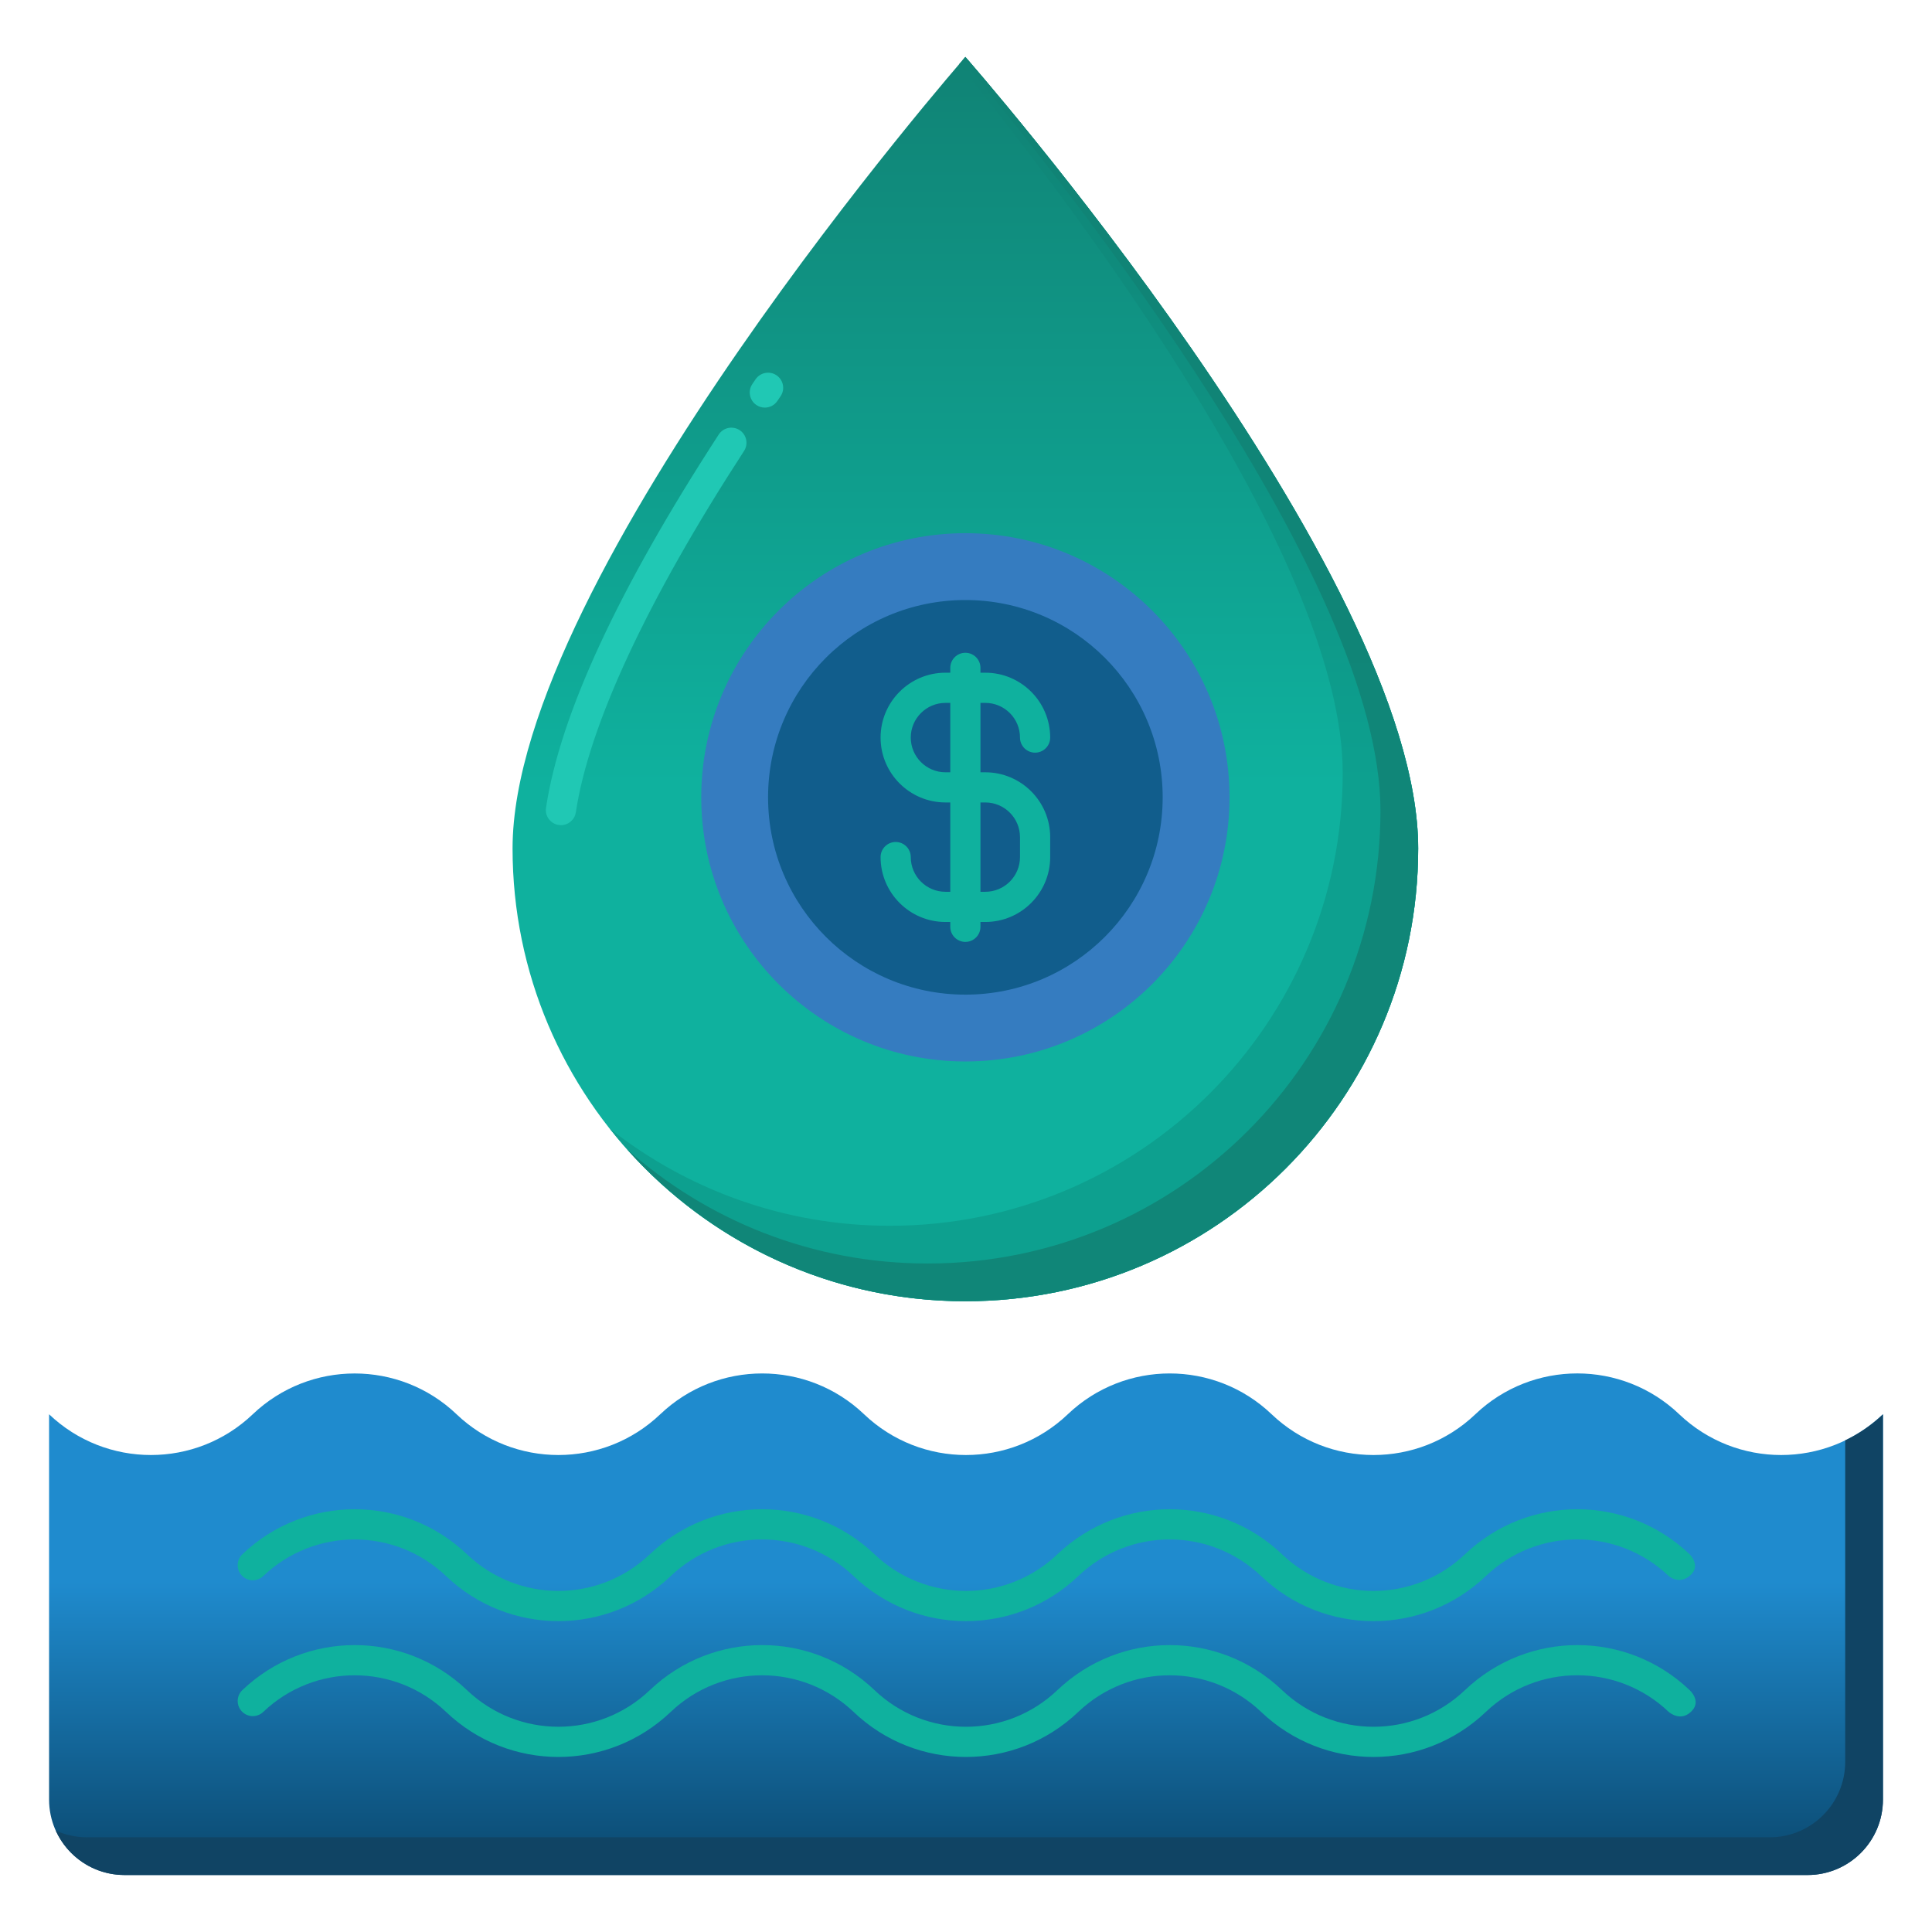 <svg width="80" height="80" viewBox="0 0 80 80" fill="none" xmlns="http://www.w3.org/2000/svg">
<path d="M58.724 35.132C58.724 45.487 50.33 53.882 39.974 53.882C29.619 53.882 21.224 45.487 21.224 35.132C21.224 23.814 39.974 2.359 39.974 2.359C39.974 2.359 58.724 23.689 58.724 35.132Z" fill="url(#paint0_linear_67_80)"/>
<path d="M23.227 34.168C23.197 34.168 23.165 34.165 23.134 34.16C22.793 34.109 22.557 33.791 22.609 33.45C23.187 29.608 25.593 24.408 29.761 17.993C29.949 17.704 30.336 17.622 30.625 17.81C30.915 17.998 30.997 18.385 30.809 18.674C26.796 24.851 24.388 30.024 23.844 33.636C23.798 33.945 23.532 34.168 23.227 34.168ZM31.67 16.878C31.549 16.878 31.426 16.843 31.319 16.77C31.033 16.575 30.96 16.186 31.154 15.901L31.288 15.704C31.484 15.42 31.872 15.347 32.157 15.542C32.442 15.737 32.515 16.126 32.32 16.41L32.187 16.605C32.066 16.783 31.87 16.878 31.67 16.878Z" fill="#20C8B4"/>
<path d="M39.974 2.359C39.974 2.359 39.881 2.466 39.712 2.663C44.962 9.16 55.599 23.388 55.599 32.007C55.599 42.362 47.205 50.757 36.849 50.757C32.468 50.757 28.441 49.25 25.249 46.732C28.683 51.084 34 53.882 39.974 53.882C50.33 53.882 58.724 45.487 58.724 35.132C58.724 23.689 39.974 2.359 39.974 2.359Z" fill="url(#paint1_linear_67_80)"/>
<path d="M39.974 2.359C39.974 2.359 39.934 2.406 39.856 2.496C44.249 7.769 57.162 24.073 57.162 33.569C57.162 43.925 48.767 52.319 38.412 52.319C33.632 52.319 29.272 50.528 25.96 47.583C29.395 51.446 34.399 53.882 39.974 53.882C50.33 53.882 58.724 45.487 58.724 35.132C58.724 23.689 39.974 2.359 39.974 2.359Z" fill="url(#paint2_linear_67_80)"/>
<path d="M39.974 43.953C46.015 43.953 50.912 39.056 50.912 33.016C50.912 26.975 46.015 22.078 39.974 22.078C33.934 22.078 29.037 26.975 29.037 33.016C29.037 39.056 33.934 43.953 39.974 43.953Z" fill="#357CC0"/>
<path d="M39.974 41.186C44.486 41.186 48.144 37.528 48.144 33.016C48.144 28.503 44.486 24.846 39.974 24.846C35.462 24.846 31.804 28.503 31.804 33.016C31.804 37.528 35.462 41.186 39.974 41.186Z" fill="#115D8C"/>
<path d="M40.799 31.979H40.599V29.105H40.799C41.592 29.105 42.236 29.749 42.236 30.541C42.236 30.886 42.516 31.166 42.861 31.166C43.206 31.166 43.486 30.886 43.486 30.541C43.486 29.06 42.281 27.855 40.799 27.855H40.599V27.655C40.599 27.31 40.319 27.03 39.974 27.03C39.629 27.03 39.349 27.31 39.349 27.655V27.855H39.15C37.668 27.855 36.463 29.06 36.463 30.542C36.463 32.023 37.668 33.228 39.15 33.228H39.349V36.927H39.15C38.357 36.927 37.713 36.282 37.713 35.49C37.713 35.145 37.433 34.865 37.088 34.865C36.743 34.865 36.463 35.145 36.463 35.49C36.463 36.972 37.668 38.177 39.15 38.177H39.349V38.377C39.349 38.722 39.629 39.002 39.974 39.002C40.319 39.002 40.599 38.722 40.599 38.377V38.177H40.799C42.281 38.177 43.486 36.972 43.486 35.49V34.665C43.486 33.184 42.281 31.979 40.799 31.979ZM39.15 31.979C38.357 31.979 37.713 31.334 37.713 30.541C37.713 29.749 38.358 29.105 39.15 29.105H39.349V31.979H39.15ZM42.236 35.49C42.236 36.283 41.591 36.927 40.799 36.927H40.599V33.228H40.799C41.591 33.228 42.236 33.873 42.236 34.665V35.49Z" fill="#0FB19E"/>
<path d="M2.031 58.561C4.393 60.812 8.106 60.812 10.467 58.561C12.829 56.31 16.542 56.31 18.904 58.56L18.904 58.561C21.266 60.812 24.979 60.812 27.34 58.561L27.342 58.56C29.703 56.309 33.416 56.309 35.777 58.559L35.78 58.562C38.141 60.812 41.853 60.812 44.215 58.562L44.218 58.559C46.579 56.309 50.292 56.309 52.653 58.559L52.656 58.562C55.017 60.812 58.73 60.812 61.091 58.562L61.095 58.558C63.456 56.308 67.168 56.308 69.53 58.558L69.534 58.562C71.896 60.812 75.608 60.812 77.969 58.562V74.515C77.969 76.241 76.57 77.64 74.844 77.64H5.157C3.431 77.64 2.032 76.241 2.032 74.515V58.561H2.031Z" fill="url(#paint3_linear_67_80)"/>
<path d="M76.406 59.641V72.954C76.406 74.679 75.007 76.079 73.281 76.079H3.594C3.136 76.079 2.702 75.978 2.309 75.8C2.8 76.885 3.888 77.641 5.156 77.641H74.844C76.57 77.641 77.969 76.242 77.969 74.516V58.563C77.495 59.014 76.966 59.371 76.406 59.641Z" fill="#104464"/>
<path d="M39.996 67.127C38.324 67.127 36.652 66.506 35.349 65.265C33.223 63.239 29.896 63.239 27.773 65.262C25.164 67.749 21.08 67.748 18.473 65.264C16.349 63.239 13.022 63.24 10.899 65.263C10.649 65.502 10.254 65.492 10.015 65.242C9.777 64.992 9.787 64.597 10.036 64.358C12.643 61.873 16.728 61.873 19.335 64.358C21.459 66.382 24.786 66.382 26.909 64.359C29.517 61.873 33.602 61.873 36.209 64.357C38.334 66.383 41.661 66.383 43.784 64.36C46.394 61.873 50.477 61.873 53.084 64.357C55.21 66.383 58.537 66.383 60.66 64.36C63.27 61.873 67.354 61.873 69.961 64.356C69.961 64.356 70.437 64.811 70.01 65.214C69.548 65.651 69.1 65.262 69.1 65.262C66.975 63.238 63.649 63.239 61.526 65.261C58.916 67.749 54.832 67.749 52.225 65.265C50.099 63.239 46.773 63.239 44.649 65.262C43.344 66.506 41.67 67.127 39.996 67.127Z" fill="#0FB19E"/>
<path d="M39.996 72.752C38.324 72.752 36.652 72.132 35.349 70.89C33.223 68.864 29.896 68.864 27.773 70.887C25.164 73.374 21.08 73.373 18.473 70.889C16.349 68.864 13.022 68.864 10.899 70.888C10.649 71.127 10.254 71.117 10.015 70.867C9.777 70.617 9.787 70.222 10.036 69.983C12.643 67.498 16.728 67.498 19.335 69.983C21.459 72.007 24.786 72.007 26.909 69.984C29.517 67.498 33.602 67.498 36.209 69.982C38.334 72.008 41.661 72.008 43.784 69.985C46.394 67.498 50.477 67.498 53.084 69.982C55.21 72.008 58.537 72.008 60.66 69.985C63.27 67.498 67.354 67.498 69.961 69.981C69.961 69.981 70.45 70.414 70.067 70.833C69.603 71.341 69.1 70.887 69.1 70.887C66.975 68.863 63.649 68.864 61.526 70.886C58.916 73.374 54.832 73.374 52.225 70.89C50.099 68.864 46.773 68.864 44.649 70.887C43.344 72.131 41.67 72.752 39.996 72.752Z" fill="#0FB19E"/>
<defs>
<linearGradient id="paint0_linear_67_80" x1="39.974" y1="2.359" x2="39.974" y2="32.477" gradientUnits="userSpaceOnUse">
<stop stop-color="#108375"/>
<stop offset="1" stop-color="#0FB19E"/>
</linearGradient>
<linearGradient id="paint1_linear_67_80" x1="41.987" y1="2.359" x2="41.987" y2="32.477" gradientUnits="userSpaceOnUse">
<stop stop-color="#108375"/>
<stop offset="1" stop-color="#0DA08F"/>
</linearGradient>
<linearGradient id="paint2_linear_67_80" x1="42.342" y1="2.359" x2="42.342" y2="32.477" gradientUnits="userSpaceOnUse">
<stop stop-color="#108375"/>
<stop offset="1" stop-color="#108678"/>
</linearGradient>
<linearGradient id="paint3_linear_67_80" x1="40" y1="80" x2="40" y2="65.5" gradientUnits="userSpaceOnUse">
<stop stop-color="#063A5A"/>
<stop offset="1" stop-color="#1F8BCE"/>
</linearGradient>
</defs>
</svg>

